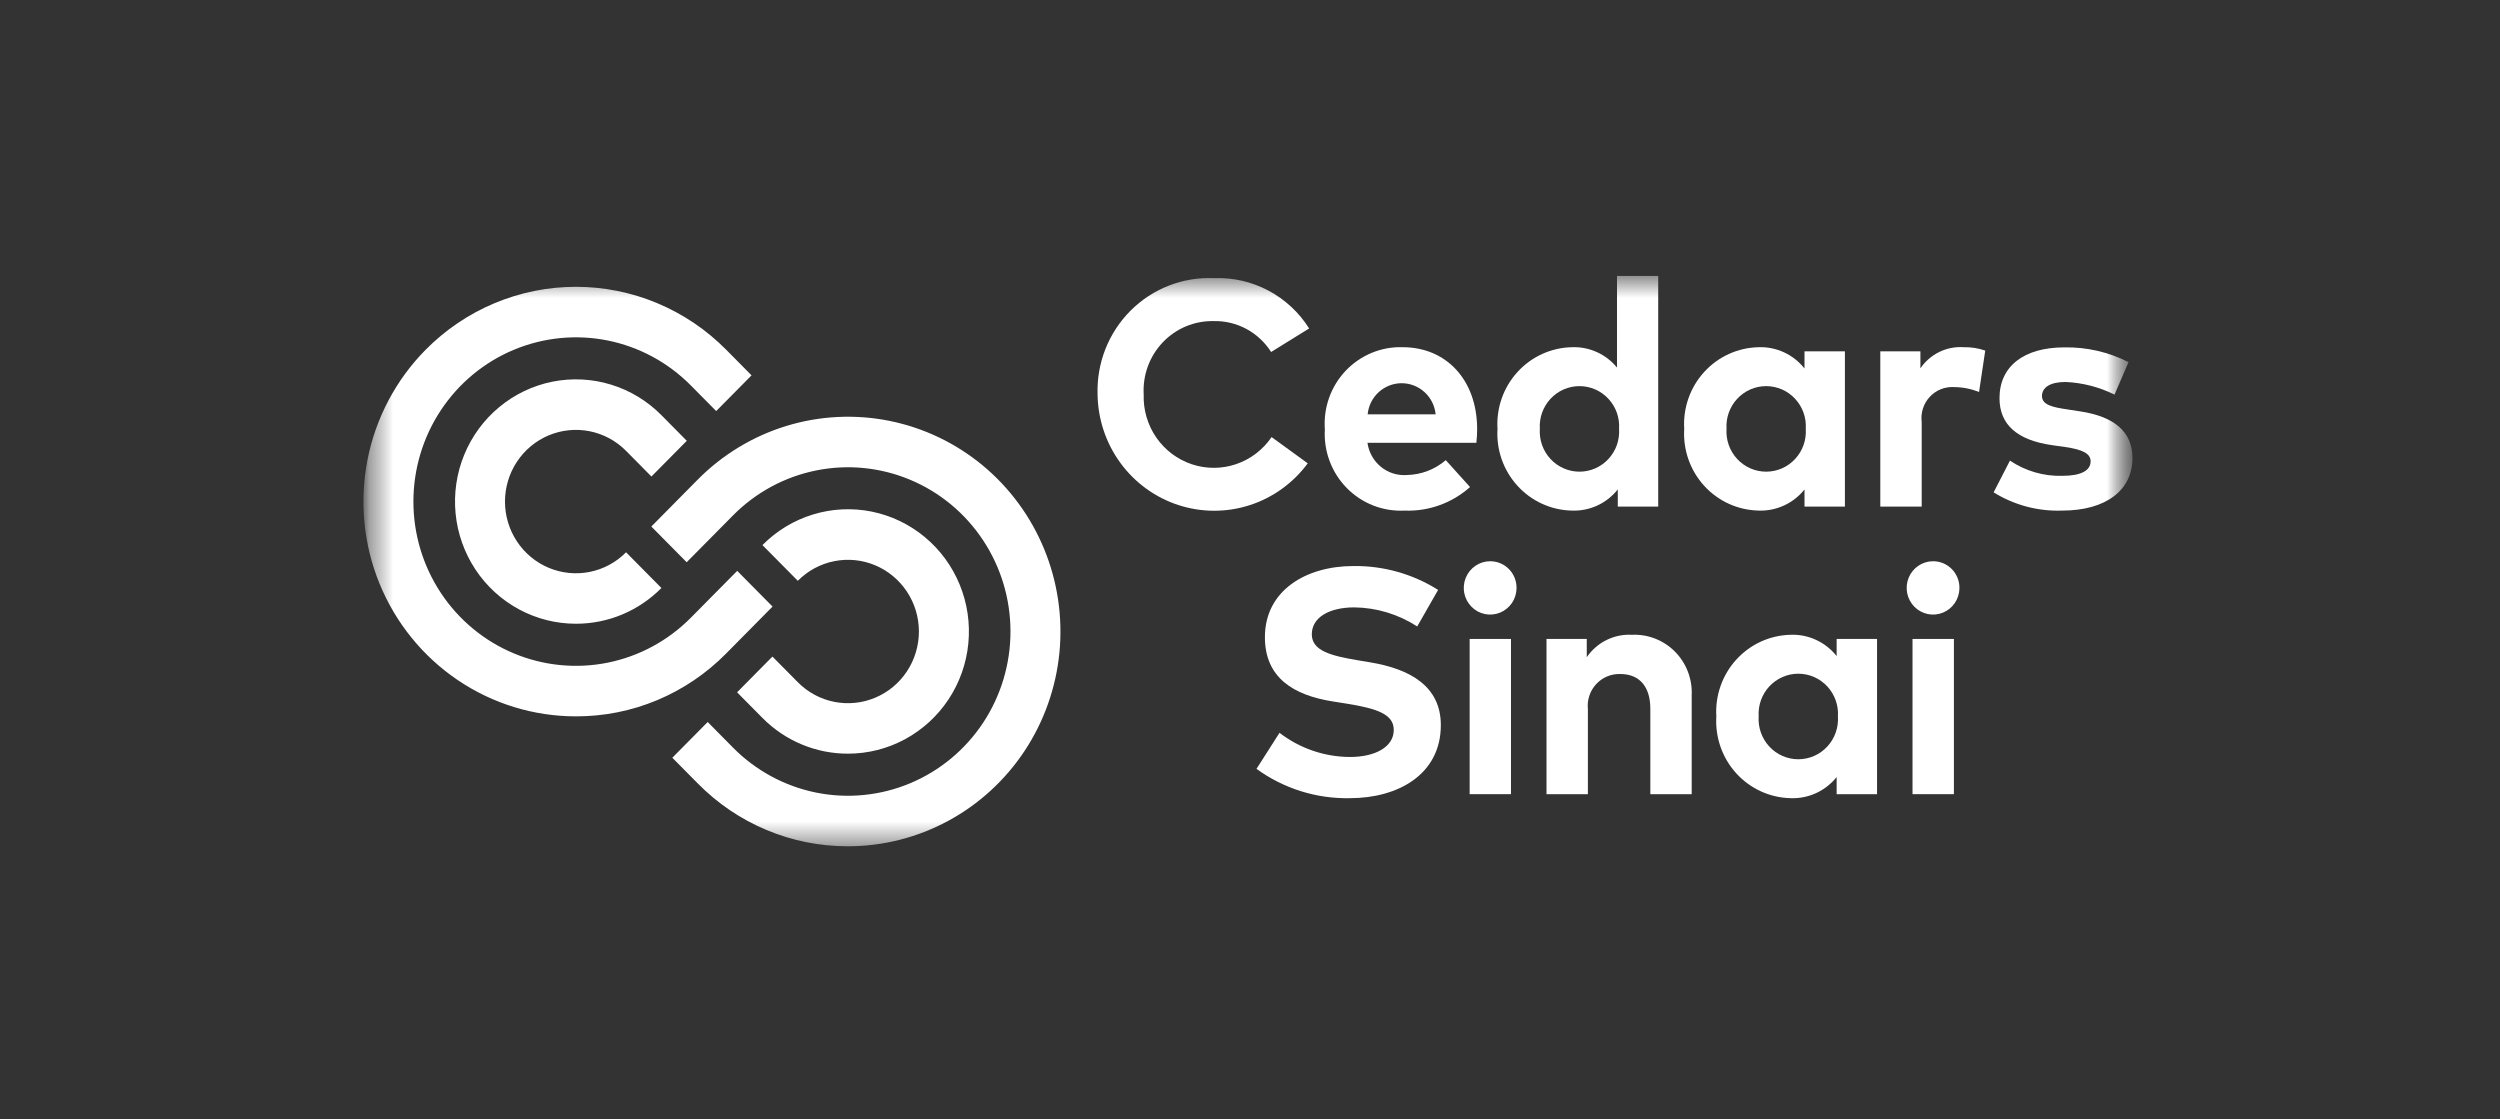 <svg width="105" height="47" viewBox="0 0 105 47" fill="none" xmlns="http://www.w3.org/2000/svg">
<rect x="0" y="0" width="105" height="47" fill="#333333" stroke="none"/>
<g clip-path="url(#clip0_1397_4676)">
<mask id="mask0_1397_4676" style="mask-type:luminance" maskUnits="userSpaceOnUse" x="15" y="8" width="75" height="32">
<path d="M89.563 8.066H15.264V39.066H89.563V8.066Z" fill="white"/>
</mask>
<g mask="url(#mask0_1397_4676)">
<mask id="mask1_1397_4676" style="mask-type:luminance" maskUnits="userSpaceOnUse" x="15" y="11" width="75" height="25">
<path d="M89.563 11.589H15.264V35.543H89.563V11.589Z" fill="white"/>
</mask>
<g mask="url(#mask1_1397_4676)">
<path d="M54.984 13.795L53.387 14.784C53.129 14.377 52.772 14.044 52.35 13.816C51.928 13.589 51.455 13.475 50.977 13.486C50.579 13.477 50.184 13.551 49.816 13.704C49.448 13.857 49.115 14.085 48.839 14.375C48.562 14.665 48.348 15.009 48.21 15.386C48.072 15.763 48.012 16.165 48.035 16.567C48.013 17.211 48.198 17.845 48.562 18.373C48.926 18.902 49.451 19.297 50.056 19.499C50.662 19.701 51.316 19.699 51.92 19.493C52.524 19.287 53.046 18.888 53.407 18.357L54.925 19.46C54.313 20.289 53.459 20.904 52.484 21.218C51.508 21.532 50.46 21.529 49.486 21.21C48.512 20.891 47.661 20.271 47.054 19.439C46.446 18.606 46.112 17.602 46.098 16.567C46.077 15.914 46.189 15.265 46.428 14.658C46.668 14.052 47.028 13.502 47.488 13.043C47.947 12.585 48.496 12.227 49.098 11.993C49.701 11.759 50.346 11.653 50.991 11.683C51.781 11.651 52.565 11.83 53.266 12.201C53.967 12.571 54.559 13.121 54.984 13.795Z" fill="white"/>
<path d="M62.04 18.007C62.041 18.205 62.03 18.402 62.007 18.599H57.434C57.489 18.995 57.69 19.355 57.998 19.607C58.306 19.858 58.697 19.981 59.092 19.951C59.691 19.938 60.266 19.717 60.723 19.326L61.741 20.456C60.984 21.131 60 21.485 58.992 21.445C58.544 21.468 58.096 21.395 57.677 21.232C57.259 21.068 56.879 20.817 56.563 20.495C56.247 20.174 56.002 19.788 55.844 19.364C55.685 18.939 55.617 18.486 55.644 18.034C55.611 17.585 55.671 17.134 55.821 16.711C55.971 16.287 56.208 15.9 56.515 15.575C56.823 15.25 57.194 14.993 57.606 14.822C58.018 14.651 58.46 14.569 58.905 14.582C60.762 14.582 62.034 15.975 62.04 18.007ZM57.441 17.401H60.297C60.261 17.043 60.096 16.711 59.832 16.47C59.568 16.229 59.225 16.095 58.869 16.095C58.513 16.095 58.17 16.229 57.906 16.47C57.642 16.711 57.476 17.043 57.441 17.401Z" fill="white"/>
<path d="M67.914 15.437V11.589H69.645V21.277H67.947V20.556C67.716 20.846 67.422 21.078 67.087 21.232C66.752 21.386 66.386 21.459 66.018 21.445C65.587 21.436 65.162 21.339 64.77 21.16C64.377 20.981 64.024 20.723 63.733 20.402C63.441 20.082 63.216 19.705 63.072 19.295C62.928 18.884 62.868 18.448 62.895 18.014C62.868 17.579 62.928 17.143 63.072 16.733C63.216 16.323 63.441 15.946 63.733 15.625C64.024 15.305 64.377 15.047 64.77 14.868C65.162 14.689 65.587 14.592 66.018 14.583C66.378 14.568 66.736 14.638 67.065 14.786C67.394 14.934 67.684 15.157 67.914 15.437ZM64.673 18.014C64.658 18.244 64.69 18.475 64.767 18.692C64.844 18.909 64.964 19.108 65.12 19.276C65.276 19.445 65.464 19.579 65.674 19.671C65.883 19.763 66.109 19.81 66.337 19.81C66.565 19.81 66.791 19.763 67.001 19.671C67.21 19.579 67.399 19.445 67.555 19.276C67.71 19.108 67.831 18.909 67.908 18.692C67.984 18.475 68.016 18.244 68.001 18.014C68.016 17.783 67.984 17.553 67.908 17.335C67.831 17.118 67.71 16.919 67.555 16.751C67.399 16.582 67.21 16.448 67.001 16.356C66.791 16.265 66.565 16.217 66.337 16.217C66.109 16.217 65.883 16.265 65.674 16.356C65.464 16.448 65.276 16.582 65.12 16.751C64.964 16.919 64.844 17.118 64.767 17.335C64.69 17.553 64.658 17.783 64.673 18.014Z" fill="white"/>
<path d="M77.486 21.277H75.789V20.557C75.558 20.846 75.263 21.077 74.928 21.231C74.593 21.385 74.227 21.458 73.859 21.444C73.428 21.435 73.004 21.338 72.611 21.159C72.218 20.98 71.865 20.722 71.574 20.402C71.282 20.081 71.058 19.704 70.914 19.294C70.77 18.884 70.71 18.448 70.737 18.014C70.71 17.579 70.77 17.143 70.914 16.733C71.058 16.322 71.282 15.946 71.574 15.625C71.865 15.305 72.218 15.047 72.611 14.868C73.004 14.689 73.428 14.592 73.859 14.583C74.227 14.569 74.594 14.643 74.929 14.798C75.264 14.954 75.559 15.186 75.789 15.477V14.757H77.486V21.277ZM72.514 18.014C72.499 18.244 72.531 18.475 72.608 18.692C72.685 18.909 72.805 19.108 72.961 19.276C73.117 19.445 73.305 19.579 73.515 19.671C73.724 19.763 73.95 19.81 74.178 19.81C74.406 19.81 74.632 19.763 74.842 19.671C75.051 19.579 75.24 19.445 75.396 19.276C75.552 19.108 75.672 18.909 75.749 18.692C75.826 18.475 75.857 18.244 75.842 18.014C75.857 17.783 75.826 17.553 75.749 17.335C75.672 17.118 75.552 16.919 75.396 16.751C75.24 16.582 75.051 16.448 74.842 16.356C74.632 16.265 74.406 16.217 74.178 16.217C73.95 16.217 73.724 16.265 73.515 16.356C73.305 16.448 73.117 16.582 72.961 16.751C72.805 16.919 72.685 17.118 72.608 17.335C72.531 17.553 72.499 17.783 72.514 18.014Z" fill="white"/>
<path d="M83.38 14.724L83.12 16.466C82.786 16.329 82.429 16.259 82.069 16.258C81.879 16.246 81.689 16.277 81.513 16.348C81.337 16.419 81.178 16.529 81.048 16.669C80.919 16.809 80.821 16.976 80.763 17.159C80.704 17.341 80.687 17.535 80.711 17.725V21.277H78.973V14.757H80.657V15.47C80.857 15.176 81.13 14.939 81.449 14.783C81.768 14.627 82.121 14.558 82.475 14.583C82.782 14.576 83.088 14.624 83.38 14.724Z" fill="white"/>
<path d="M88.811 16.574C88.169 16.256 87.469 16.075 86.754 16.043C86.095 16.043 85.763 16.278 85.763 16.635C85.763 17.012 86.229 17.106 86.815 17.193L87.386 17.281C88.785 17.496 89.564 18.128 89.564 19.232C89.564 20.577 88.472 21.445 86.602 21.445C85.591 21.48 84.594 21.213 83.732 20.679L84.418 19.346C85.068 19.783 85.835 20.007 86.615 19.985C87.42 19.985 87.806 19.756 87.806 19.373C87.806 19.057 87.48 18.882 86.735 18.774L86.209 18.7C84.718 18.492 83.979 17.833 83.979 16.722C83.979 15.383 85.004 14.59 86.701 14.59C87.636 14.572 88.561 14.785 89.397 15.209L88.811 16.574Z" fill="white"/>
<path d="M59.523 26.311C58.733 25.799 57.818 25.521 56.88 25.51C55.835 25.51 55.096 25.927 55.096 26.641C55.096 27.333 55.901 27.542 57.02 27.73L57.546 27.818C59.21 28.094 60.515 28.814 60.515 30.454C60.515 32.534 58.704 33.523 56.701 33.523C55.294 33.554 53.916 33.122 52.773 32.292L53.739 30.778C54.592 31.434 55.634 31.791 56.707 31.793C57.739 31.793 58.538 31.383 58.538 30.657C58.538 30.004 57.858 29.762 56.56 29.553L55.968 29.459C54.324 29.196 53.126 28.464 53.126 26.761C53.126 24.797 54.857 23.774 56.84 23.774C58.098 23.756 59.334 24.104 60.401 24.776L59.523 26.311Z" fill="white"/>
<path d="M63.695 24.703C63.693 24.924 63.626 25.139 63.504 25.322C63.381 25.504 63.207 25.646 63.005 25.73C62.802 25.813 62.58 25.834 62.366 25.79C62.151 25.746 61.955 25.639 61.801 25.482C61.647 25.325 61.542 25.126 61.499 24.909C61.457 24.692 61.479 24.468 61.563 24.264C61.647 24.06 61.788 23.885 61.97 23.762C62.151 23.639 62.365 23.573 62.583 23.572C62.73 23.571 62.876 23.6 63.012 23.656C63.148 23.712 63.271 23.796 63.374 23.901C63.478 24.006 63.56 24.131 63.615 24.269C63.67 24.407 63.697 24.554 63.695 24.703Z" fill="white"/>
<path d="M63.461 26.836H61.725V33.355H63.461V26.836Z" fill="white"/>
<path d="M71.051 29.204V33.356H69.314V29.769C69.314 28.827 68.847 28.309 68.056 28.309C67.866 28.302 67.678 28.336 67.503 28.409C67.328 28.482 67.17 28.592 67.041 28.732C66.911 28.871 66.813 29.037 66.753 29.219C66.692 29.4 66.671 29.593 66.691 29.783V33.356H64.953V26.836H66.644V27.603C66.854 27.295 67.139 27.047 67.471 26.882C67.803 26.717 68.172 26.641 68.541 26.661C68.875 26.646 69.209 26.701 69.521 26.824C69.833 26.946 70.116 27.133 70.352 27.372C70.588 27.611 70.772 27.898 70.893 28.214C71.013 28.529 71.067 28.866 71.051 29.204Z" fill="white"/>
<path d="M78.836 33.355H77.139V32.636C76.907 32.925 76.613 33.156 76.278 33.31C75.943 33.464 75.577 33.537 75.209 33.523C74.778 33.514 74.354 33.417 73.961 33.238C73.569 33.059 73.216 32.801 72.924 32.481C72.632 32.16 72.408 31.783 72.264 31.373C72.12 30.963 72.059 30.527 72.086 30.092C72.059 29.658 72.12 29.222 72.264 28.811C72.408 28.401 72.632 28.024 72.924 27.704C73.216 27.383 73.568 27.125 73.961 26.946C74.354 26.767 74.778 26.67 75.209 26.661C75.578 26.647 75.944 26.721 76.279 26.877C76.614 27.032 76.909 27.265 77.139 27.556V26.836H78.836V33.355ZM73.864 30.092C73.849 30.323 73.881 30.553 73.958 30.771C74.035 30.988 74.155 31.187 74.311 31.355C74.467 31.524 74.656 31.658 74.865 31.75C75.074 31.841 75.3 31.889 75.528 31.889C75.757 31.889 75.983 31.841 76.192 31.75C76.401 31.658 76.59 31.524 76.746 31.355C76.902 31.187 77.022 30.988 77.099 30.771C77.176 30.553 77.208 30.323 77.193 30.092C77.208 29.862 77.176 29.631 77.099 29.414C77.022 29.197 76.902 28.998 76.746 28.829C76.59 28.661 76.401 28.527 76.192 28.435C75.983 28.343 75.757 28.296 75.528 28.296C75.3 28.296 75.074 28.343 74.865 28.435C74.656 28.527 74.467 28.661 74.311 28.829C74.155 28.998 74.035 29.197 73.958 29.414C73.881 29.631 73.849 29.862 73.864 30.092Z" fill="white"/>
<path d="M82.296 24.703C82.294 24.924 82.228 25.139 82.105 25.322C81.982 25.504 81.809 25.646 81.606 25.73C81.404 25.813 81.182 25.834 80.967 25.79C80.753 25.746 80.557 25.639 80.403 25.482C80.249 25.326 80.144 25.126 80.101 24.91C80.059 24.693 80.081 24.468 80.164 24.264C80.248 24.06 80.389 23.886 80.571 23.762C80.752 23.639 80.966 23.573 81.184 23.572C81.331 23.571 81.477 23.599 81.613 23.656C81.749 23.712 81.872 23.796 81.976 23.901C82.079 24.006 82.161 24.131 82.216 24.269C82.271 24.407 82.299 24.554 82.296 24.703Z" fill="white"/>
<path d="M82.064 26.836H80.326V33.355H82.064V26.836Z" fill="white"/>
<path d="M24.189 26.197C23.354 26.197 22.531 25.989 21.795 25.591C21.058 25.193 20.43 24.618 19.966 23.916C19.503 23.214 19.217 22.408 19.135 21.568C19.053 20.728 19.178 19.88 19.497 19.101C19.817 18.321 20.322 17.633 20.968 17.098C21.613 16.562 22.38 16.196 23.199 16.031C24.018 15.867 24.864 15.909 25.663 16.154C26.462 16.399 27.189 16.84 27.78 17.437L28.845 18.514L27.36 20.014L26.295 18.937C25.879 18.516 25.348 18.229 24.77 18.113C24.192 17.997 23.593 18.056 23.048 18.284C22.504 18.512 22.038 18.898 21.711 19.393C21.384 19.889 21.209 20.471 21.209 21.066C21.209 21.662 21.384 22.244 21.711 22.739C22.038 23.235 22.504 23.621 23.048 23.849C23.593 24.076 24.192 24.136 24.77 24.02C25.348 23.904 25.879 23.617 26.295 23.196L27.78 24.696C27.308 25.173 26.749 25.551 26.132 25.809C25.516 26.066 24.855 26.198 24.189 26.197ZM24.189 30.087C22.423 30.087 20.698 29.558 19.23 28.567C17.762 27.576 16.619 26.167 15.943 24.519C15.268 22.871 15.091 21.057 15.435 19.307C15.78 17.557 16.63 15.95 17.878 14.689C18.706 13.851 19.69 13.186 20.773 12.733C21.856 12.279 23.017 12.046 24.189 12.046C25.361 12.046 26.521 12.279 27.604 12.733C28.687 13.186 29.671 13.851 30.5 14.689L31.565 15.765L30.08 17.265L29.015 16.188C28.06 15.223 26.844 14.566 25.52 14.3C24.196 14.034 22.824 14.171 21.576 14.693C20.329 15.215 19.263 16.099 18.513 17.234C17.763 18.368 17.363 19.702 17.363 21.066C17.363 22.431 17.763 23.765 18.513 24.899C19.263 26.034 20.329 26.918 21.576 27.44C22.824 27.962 24.196 28.099 25.52 27.833C26.844 27.567 28.06 26.909 29.015 25.945L30.963 23.976L32.447 25.476L30.5 27.445C29.673 28.285 28.689 28.951 27.606 29.405C26.523 29.858 25.361 30.09 24.189 30.087ZM35.613 31.654C34.947 31.655 34.286 31.523 33.67 31.265C33.054 31.008 32.494 30.63 32.023 30.153L30.958 29.077L32.442 27.576L33.508 28.652C33.924 29.074 34.455 29.361 35.033 29.477C35.611 29.593 36.21 29.533 36.755 29.305C37.299 29.078 37.764 28.692 38.092 28.196C38.419 27.701 38.594 27.119 38.594 26.523C38.594 25.928 38.419 25.345 38.092 24.85C37.764 24.355 37.299 23.969 36.755 23.741C36.21 23.513 35.611 23.454 35.033 23.57C34.455 23.686 33.924 23.973 33.508 24.394L32.023 22.894C32.613 22.296 33.34 21.855 34.14 21.61C34.939 21.364 35.786 21.322 36.605 21.486C37.425 21.651 38.192 22.017 38.837 22.553C39.483 23.088 39.989 23.776 40.308 24.557C40.628 25.337 40.752 26.184 40.67 27.025C40.588 27.865 40.303 28.672 39.838 29.374C39.374 30.076 38.745 30.651 38.008 31.049C37.272 31.447 36.449 31.654 35.613 31.654ZM35.614 35.544C34.441 35.547 33.28 35.315 32.197 34.861C31.113 34.408 30.13 33.742 29.303 32.901L28.238 31.825L29.723 30.324L30.788 31.401C31.742 32.366 32.958 33.023 34.282 33.29C35.607 33.556 36.979 33.419 38.226 32.897C39.474 32.375 40.54 31.491 41.29 30.357C42.04 29.222 42.44 27.888 42.44 26.524C42.44 25.159 42.04 23.825 41.29 22.691C40.54 21.556 39.474 20.672 38.226 20.15C36.979 19.628 35.607 19.491 34.282 19.758C32.958 20.024 31.742 20.681 30.788 21.646L28.84 23.614L27.356 22.114L29.303 20.145C30.341 19.096 31.619 18.322 33.023 17.891C34.428 17.461 35.916 17.387 37.355 17.676C38.794 17.966 40.141 18.609 41.276 19.55C42.41 20.491 43.298 21.701 43.859 23.071C44.421 24.442 44.639 25.931 44.496 27.407C44.352 28.884 43.85 30.301 43.035 31.535C42.219 32.768 41.115 33.779 39.821 34.478C38.527 35.178 37.082 35.544 35.614 35.544Z" fill="white"/>
</g>
</g>
</g>
<defs>
<clipPath id="clip0_1397_4676">
<rect width="75" height="31" fill="white" transform="translate(14.9 8.066)"/>
</clipPath>
</defs>
</svg>
